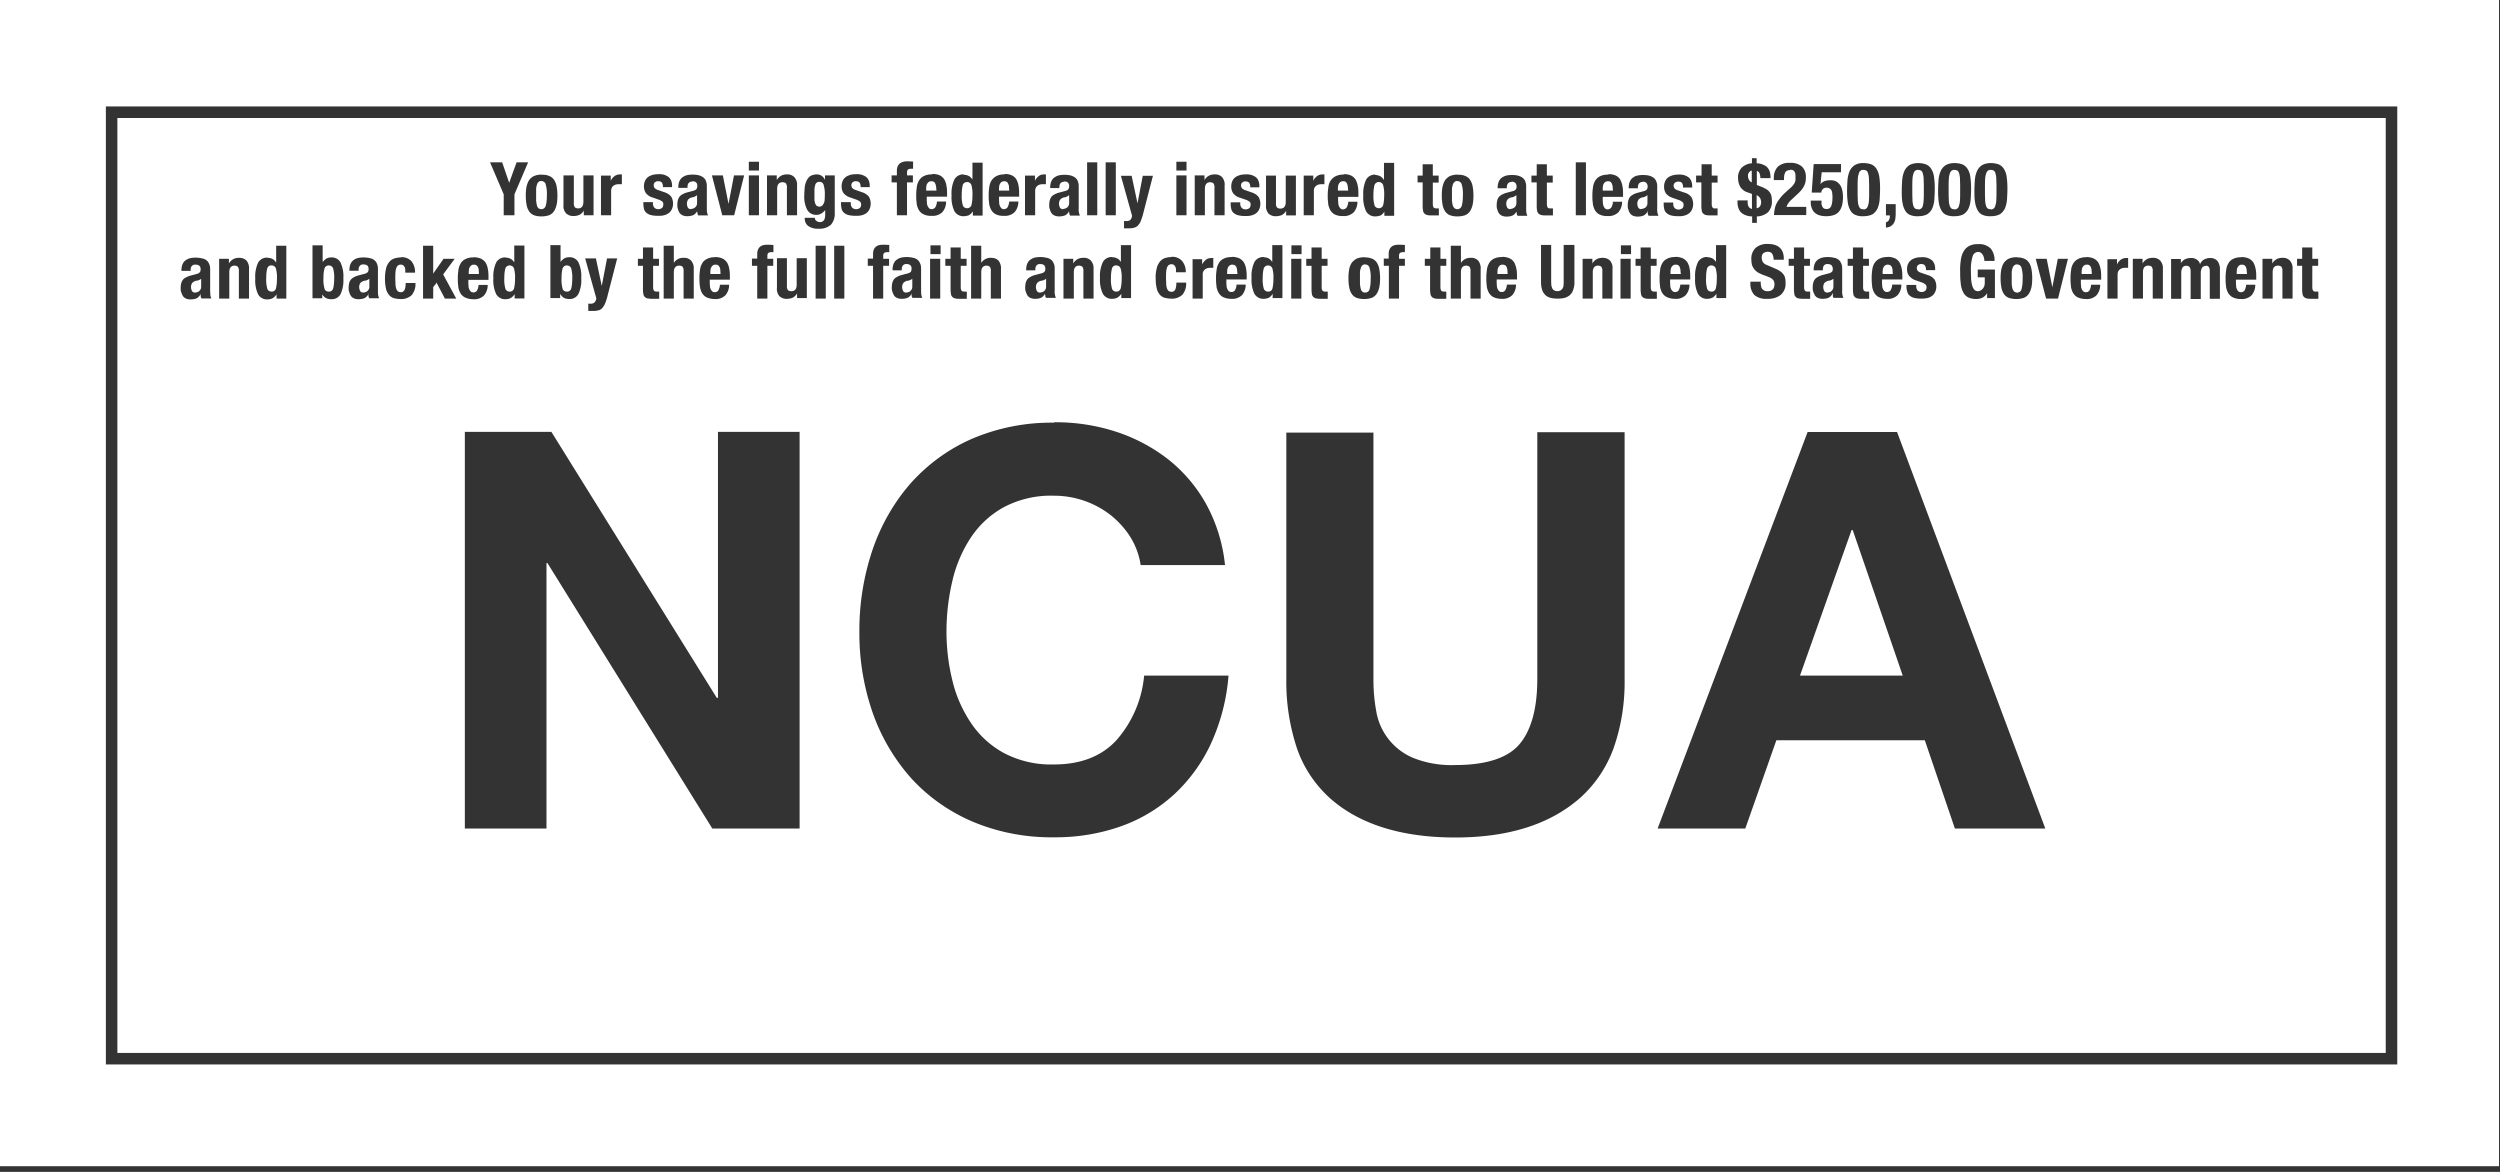 <svg viewBox="0 0 128 60" width="128" height="60" xmlns="http://www.w3.org/2000/svg"><rect x="0" y="0" width="128" height="60" fill="#333333" stroke="none"/><g fill="#fff"><path d="M127.95 59.71H0V0h127.95zM5.42 5.45V54.5h117.32V5.45z"/><path d="M122.15 53.91H6.01V6.04h116.14zM65.86 22.12v12.63c-.02 1.23.17 2.45.56 3.61.34.97.93 1.84 1.7 2.53 1.5 1.32 3.65 1.99 6.38 1.99s4.84-.67 6.37-2c.78-.69 1.37-1.56 1.73-2.53.41-1.15.6-2.37.58-3.59V22.13h-4.47v12.63c0 1.51-.31 2.63-.91 3.34s-1.71 1.07-3.3 1.07c-.74.03-1.49-.1-2.18-.38a3.15 3.15 0 01-1.86-2.4c-.1-.54-.14-1.08-.14-1.62V22.15h-4.46zm-11.89-.48c-1.44-.02-2.87.26-4.19.82-1.2.52-2.27 1.3-3.14 2.27-.87.99-1.53 2.15-1.96 3.4-.46 1.36-.69 2.79-.68 4.22-.01 1.41.22 2.81.68 4.14.43 1.23 1.1 2.37 1.96 3.34.87.96 1.95 1.72 3.14 2.23 1.33.56 2.75.83 4.19.81 1.17.01 2.34-.18 3.44-.57a7.96 7.96 0 002.73-1.65c.79-.74 1.43-1.63 1.88-2.62.49-1.09.79-2.25.88-3.44h-4.32c-.11 1.22-.6 2.37-1.41 3.3-.76.83-1.84 1.25-3.2 1.25-.89.03-1.77-.17-2.56-.58a4.77 4.77 0 01-1.7-1.55c-.44-.66-.77-1.4-.95-2.18-.2-.81-.3-1.65-.3-2.49 0-.87.1-1.74.3-2.59.18-.79.5-1.55.95-2.23.43-.65 1.02-1.19 1.7-1.56.79-.41 1.67-.61 2.56-.58 1.06 0 2.1.36 2.93 1.02.39.32.73.7.99 1.12.26.43.44.91.51 1.41h4.32c-.11-1.1-.44-2.16-.97-3.13a7.65 7.65 0 00-1.95-2.29c-.8-.62-1.71-1.1-2.67-1.41a9.992 9.992 0 00-3.17-.48zm-30.17.48v20.3h4.18V28.83h.05l8.44 13.59h4.47V22.11h-4.18v13.62h-.06l-8.47-13.62h-4.44zM90.96 37.9h7.59l1.54 4.52h4.63l-7.59-20.3h-4.58l-7.68 20.3h4.49l1.59-4.52zM30.12 15.53v.39h.21c.1 0 .2 0 .3-.03a.36.36 0 00.2-.11c.06-.07.11-.15.15-.24.05-.13.1-.27.13-.41l.49-1.9h-.52l-.27 1.41-.3-1.41h-.55l.57 2.04c0 .07-.03.14-.08.2s-.13.08-.21.08c-.05 0-.09 0-.14-.01zm73.15-2.36h-.03c-.13 0-.26.02-.38.07-.1.04-.18.12-.25.2-.07.1-.11.22-.14.34-.03.15-.04.31-.04.46 0 .16.01.31.04.47.02.12.06.23.13.34.06.09.15.16.25.2.12.04.25.06.37.06h.02c.13 0 .26-.02.38-.06.1-.04.19-.11.25-.2.07-.1.11-.22.14-.34.03-.15.04-.31.04-.46 0-.16-.01-.31-.04-.47a.888.888 0 00-.13-.34.546.546 0 00-.25-.2.91.91 0 00-.36-.06zm-33.39 0h-.03c-.13 0-.26.02-.38.07-.1.05-.18.12-.25.2-.07.1-.12.22-.14.34-.03.15-.04.31-.04.46 0 .16.01.31.04.47.02.12.06.23.13.34.06.09.15.16.25.2.12.04.25.06.37.06h.02c.13 0 .26-.02.38-.06.1-.04.19-.11.25-.2.07-.1.11-.22.14-.34.03-.15.04-.31.04-.46 0-.16-.01-.31-.04-.47a.888.888 0 00-.13-.34.546.546 0 00-.25-.2.91.91 0 00-.36-.06zm44.88 0c-.15 0-.29.02-.43.09-.1.05-.19.13-.24.23-.06.1-.1.22-.11.34-.02.13-.03.26-.03.39 0 .14 0 .27.02.39 0 .12.04.24.09.35.05.1.13.19.23.25.14.07.29.1.44.1.2.02.4-.05.55-.19a.81.81 0 00.19-.54H115c0 .1-.03.2-.08.29-.04.06-.12.1-.19.09-.04 0-.09-.01-.12-.04s-.06-.06-.08-.11-.04-.1-.04-.15c0-.06-.01-.12-.01-.18v-.16h1.04v-.11c0-.14 0-.29-.03-.43-.02-.12-.06-.23-.11-.33a.659.659 0 00-.23-.21.986.986 0 00-.37-.08zm-7.94 0a.86.86 0 00-.42.09c-.1.05-.19.13-.25.23s-.1.22-.11.34c-.02.13-.03.26-.03.39s0 .25.02.39c0 .12.04.24.09.35.05.1.13.19.23.25.14.07.29.1.44.1.2.02.4-.05.55-.19a.81.81 0 00.19-.54h-.47c0 .1-.03.2-.08.29-.04.06-.12.1-.19.09-.04 0-.09-.01-.12-.04s-.06-.06-.08-.11-.04-.1-.04-.15c0-.06-.01-.12-.01-.18v-.16h1.04v-.11c0-.14 0-.29-.03-.43-.02-.12-.06-.23-.11-.33a.659.659 0 00-.23-.21.986.986 0 00-.37-.08zm-5.56-.67a.9.9 0 00-.43.09c-.12.06-.21.15-.28.26-.08.13-.13.28-.15.43-.03.2-.05.4-.04.6 0 .21 0 .41.03.62.01.16.05.31.12.45.05.11.14.21.25.27.13.06.27.09.41.09.11 0 .23-.02.33-.07s.18-.13.24-.23v.25h.4V13.8h-.88v.4h.36v.27c0 .07-.01.13-.03.19a.42.42 0 01-.2.22c-.03.02-.07.02-.11.03-.07 0-.14-.02-.19-.07a.53.53 0 01-.11-.21c-.03-.11-.05-.22-.06-.34 0-.14-.01-.29-.01-.44-.01-.25.02-.49.09-.73.04-.13.15-.22.28-.22.05 0 .1.01.14.04s.07.07.1.11c.03.05.04.09.06.15.01.05.02.1.02.16h.52a.925.925 0 00-.2-.64.84.84 0 00-.64-.22zm-3.65 2.09v.07c0 .09.01.18.04.27.02.08.06.15.12.2.07.06.15.1.23.12.12.03.24.04.37.04.1 0 .21-.01.31-.03.09-.02.17-.06.24-.11s.12-.12.16-.2c.04-.09.06-.18.06-.28 0-.13-.03-.26-.1-.37a.68.68 0 00-.35-.22l-.32-.11a.4.4 0 01-.18-.1.239.239 0 01-.05-.14c0-.06.02-.13.07-.16.05-.04.11-.06.17-.05.07 0 .14.02.18.08.04.07.06.15.05.23h.47v-.08c0-.16-.05-.32-.17-.43a.77.77 0 00-.53-.15c-.12 0-.23.01-.34.05-.09.03-.17.07-.23.13-.06.05-.1.12-.13.19-.03.08-.04.16-.04.24 0 .13.03.25.11.35.09.1.2.18.33.22l.37.13s.09.05.13.08c.04.04.06.09.06.15 0 .07-.02.13-.07.18-.06.04-.12.07-.19.06a.28.28 0 01-.2-.08.332.332 0 01-.07-.21v-.07h-.47zm-.97-1.43a.86.86 0 00-.42.09c-.1.05-.19.13-.25.23s-.1.22-.11.34c-.02.13-.03.26-.03.39 0 .12 0 .25.02.39 0 .12.04.24.09.35.05.1.13.19.23.25.14.07.29.1.44.1.2.02.4-.05.55-.19a.81.81 0 00.19-.54h-.47c0 .1-.03.2-.08.29-.04.06-.12.1-.19.09-.04 0-.09-.01-.12-.04s-.06-.06-.08-.11-.04-.1-.04-.15c0-.06-.01-.12-.01-.18v-.16h1.04v-.11c0-.14 0-.29-.03-.43-.02-.12-.06-.23-.11-.33a.583.583 0 00-.23-.21.995.995 0 00-.38-.08zm-3.05.36c.07 0 .14.02.19.07.04.05.06.12.06.18s-.01.11-.05.15c-.05.04-.1.07-.17.08l-.3.08c-.08.02-.16.05-.23.09-.06.03-.12.07-.16.12s-.07.11-.09.18c-.02.08-.03.16-.03.25 0 .07 0 .14.03.21.02.07.05.13.08.19.04.06.09.1.15.13.07.03.15.05.23.05.11 0 .21-.01.31-.05.09-.04.17-.12.21-.21s.02.07.02.11.02.07.04.1h.5a.845.845 0 01-.06-.39v-1.07c0-.08 0-.17-.03-.25a.564.564 0 00-.11-.2.496.496 0 00-.22-.13c-.12-.03-.25-.05-.38-.05-.09 0-.19.01-.28.03-.08.02-.16.06-.23.11s-.12.12-.15.19c-.04.09-.06.2-.06.3v.05h.47v-.06c0-.07.02-.14.06-.19.05-.05.11-.08.18-.07zm-3.97.89v.11c-.01.21.06.42.2.58.18.15.42.22.66.2.25.01.49-.05.69-.2.18-.16.27-.39.25-.62 0-.08 0-.15-.02-.23-.01-.07-.04-.13-.08-.19s-.1-.12-.16-.16c-.08-.06-.16-.1-.25-.14l-.42-.18a.46.46 0 01-.23-.16.487.487 0 01-.05-.33c.02-.08.07-.14.15-.17.05-.02.1-.03.15-.03.09 0 .18.03.23.11.05.09.07.19.07.3h.52v-.08a.92.92 0 00-.06-.33.658.658 0 00-.17-.23.707.707 0 00-.26-.13c-.11-.03-.22-.04-.34-.04a.898.898 0 00-.61.2c-.16.16-.24.38-.22.6 0 .1.01.2.04.3a.723.723 0 00.35.39c.1.05.21.1.31.13.08.03.15.06.23.09.05.02.11.06.15.1a.2.2 0 01.08.12c.02.05.03.1.02.16 0 .09-.03.19-.1.25-.06.05-.14.08-.23.08-.06 0-.12 0-.18-.03a.444.444 0 01-.11-.08.31.31 0 01-.06-.13c-.01-.06-.02-.12-.02-.17v-.08h-.55zm-2.21-1.25a.516.516 0 00-.47.25c-.12.26-.17.54-.15.82-.02.28.03.56.15.82.1.16.28.26.47.25.09 0 .18-.02.27-.06.08-.05.15-.12.2-.2v.22h.5v-2.71h-.52v.86c-.05-.07-.11-.14-.19-.18s-.16-.06-.25-.06zm-1.64 0a.86.86 0 00-.42.09c-.1.05-.19.13-.24.23-.06.1-.1.22-.11.34-.02.13-.03.26-.03.39s0 .26.02.39c0 .12.04.24.09.35.05.1.13.19.24.25.14.07.29.1.44.1.2.02.4-.05.55-.19a.81.81 0 00.19-.54h-.47c0 .1-.04.2-.08.29-.04.06-.12.1-.19.09-.04 0-.09-.01-.12-.04s-.06-.06-.08-.11-.04-.1-.04-.15c0-.06-.01-.12-.01-.18v-.16h1.03v-.11c0-.14 0-.29-.03-.43a.92.92 0 00-.11-.33.659.659 0 00-.23-.21.995.995 0 00-.38-.08zm-6.87-.61v1.89c0 .15.02.3.07.44.04.1.11.19.19.26.08.06.18.1.27.12a1.733 1.733 0 00.64 0c.1-.02.2-.07.28-.13a.58.58 0 00.19-.27c.05-.14.08-.28.07-.43v-1.89h-.55v1.89c0 .06 0 .13-.01.19 0 .05-.02.1-.05.15-.02.04-.06.07-.1.1a.36.36 0 01-.32 0 .241.241 0 01-.1-.1c-.02-.05-.04-.1-.05-.15 0-.06-.01-.13-.01-.19v-1.89h-.55zm-1.99.61c-.15 0-.29.02-.43.09-.1.05-.19.13-.24.23-.06.1-.1.22-.11.34-.02.13-.03.26-.03.39 0 .14 0 .26.02.39 0 .12.04.24.09.35.05.1.13.19.23.25.14.07.29.1.44.1.2.02.4-.05.55-.19a.81.81 0 00.19-.54h-.47c0 .1-.03.2-.08.29-.04.06-.12.1-.19.09-.04 0-.09-.01-.12-.04s-.06-.06-.08-.11-.04-.1-.04-.15c0-.06-.01-.12-.01-.18v-.16h1.04v-.11c0-.14 0-.29-.03-.43-.02-.12-.06-.23-.11-.33a.583.583 0 00-.23-.21.946.946 0 00-.37-.08zm-12.21 0a.516.516 0 00-.47.25c-.12.26-.17.54-.15.82-.02.28.03.56.15.82.1.16.28.26.47.25.09 0 .18-.02.27-.06a.52.52 0 00.19-.2v.22h.5v-2.71h-.52v.86c-.05-.07-.11-.14-.19-.18s-.17-.06-.25-.06zm-1.63 0c-.15 0-.29.02-.43.09-.1.05-.19.13-.24.23-.06.1-.1.22-.11.34-.02.13-.03.26-.03.39 0 .14 0 .27.02.39 0 .12.04.24.09.35.05.1.13.19.23.25.14.07.29.1.44.1.2.02.4-.05.55-.19a.81.81 0 00.19-.54h-.47c0 .1-.03.2-.08.29-.04.06-.12.1-.19.09-.04 0-.09-.01-.12-.04s-.06-.06-.08-.11-.04-.1-.04-.15c0-.06-.01-.12-.01-.18v-.16h1.04v-.11c0-.14 0-.29-.03-.43a.92.92 0 00-.11-.33.659.659 0 00-.23-.21.946.946 0 00-.37-.08zm-3.08 0c-.11 0-.23.02-.33.05s-.19.09-.26.17c-.08.1-.14.21-.17.33-.04.17-.07.35-.06.52 0 .17.01.35.05.51.02.12.07.23.15.33.06.08.15.14.24.17.11.03.23.05.34.05.22.02.44-.06.6-.21.13-.18.2-.39.18-.61h-.5c0 .12-.01.25-.06.36-.04.07-.11.12-.19.11-.05 0-.1-.01-.14-.04s-.07-.08-.09-.13a.85.85 0 01-.04-.22c0-.09-.01-.2-.01-.32 0-.11 0-.22.01-.31 0-.07.02-.15.04-.22.02-.05.05-.1.09-.13.05-.03.1-.05.15-.04.04 0 .09.01.12.04s.05.06.07.09c.02.04.03.09.03.13v.15h.5a.83.83 0 00-.19-.58.663.663 0 00-.55-.21zm-3.05 0a.516.516 0 00-.47.25c-.12.26-.17.54-.15.82-.02.28.03.56.15.82.1.16.28.26.47.25.09 0 .18-.02.27-.06.08-.05.15-.12.2-.2v.22h.5v-2.71h-.52v.86c-.05-.07-.11-.14-.19-.18s-.16-.06-.25-.06zm-3.66.36c.07 0 .14.02.19.07.04.05.06.12.05.18 0 .06-.01.11-.05.15-.05.04-.1.07-.17.08l-.3.08c-.08.02-.16.05-.23.09-.06.03-.12.07-.16.12s-.07.11-.09.18c-.02.08-.03.16-.03.25 0 .07 0 .14.03.21.02.07.05.13.08.19.04.06.09.1.15.13.07.03.15.05.23.05.11 0 .21-.01.31-.05.09-.04.17-.12.21-.21v.02s.02.06.02.09c0 .04.02.07.04.1h.5a.845.845 0 01-.06-.39v-1.07c0-.08 0-.17-.03-.25a.564.564 0 00-.11-.2.496.496 0 00-.22-.13c-.12-.03-.25-.05-.38-.05-.09 0-.19.01-.28.03-.08.02-.16.06-.23.11s-.12.12-.15.19c-.04.09-.06.2-.06.3v.05h.47v-.06c0-.07.02-.14.06-.19.05-.05.11-.08.18-.07zm-6.85 0c.07 0 .14.02.19.07.04.05.06.12.05.18 0 .06-.01.11-.04.15-.04.04-.1.07-.16.08l-.3.08c-.08.02-.16.05-.23.09-.06.03-.12.07-.16.12s-.07.11-.09.18c-.02.08-.03.16-.03.25 0 .07 0 .14.03.21.02.07.05.13.08.19.04.06.09.1.15.13.07.03.15.05.23.05.11 0 .21-.01.31-.05.09-.04.17-.12.21-.21s0 .03 0 .04c0 .02 0 .04.01.07 0 .04.02.07.04.1h.5a.845.845 0 01-.05-.17c-.01-.07-.01-.15-.01-.22v-1.07c0-.08 0-.17-.03-.25a.564.564 0 00-.11-.2.496.496 0 00-.22-.13c-.12-.03-.25-.05-.38-.05-.09 0-.19.01-.28.03-.08.02-.16.06-.23.11s-.12.12-.15.19c-.04.09-.06.2-.06.3v.05h.47v-.06c0-.07.02-.14.06-.19.05-.05.11-.08.18-.07zm-6.65-.3v1.51c-.02.16.03.32.13.44.11.09.24.14.38.13.1 0 .21-.02.3-.06.09-.05.17-.12.22-.22v.24h.5v-2.04h-.52v1.35c0 .23-.09.34-.28.34-.06 0-.13-.02-.17-.06a.342.342 0 01-.05-.22v-1.41h-.52zm-3.17-.05a.86.86 0 00-.42.09c-.1.05-.19.13-.24.23-.06.1-.1.22-.11.34-.02.13-.03.26-.03.39 0 .12 0 .24.02.39.01.12.04.24.09.35.05.1.13.19.23.25.14.07.29.1.44.1.2.02.4-.05.55-.19a.81.81 0 00.19-.54h-.47c0 .1-.04.2-.08.29-.04.06-.12.1-.19.09-.04 0-.09-.01-.12-.04s-.06-.07-.08-.11c-.02-.05-.04-.1-.04-.15 0-.06-.01-.12-.01-.18v-.16h1.03v-.11c0-.14 0-.29-.03-.43a.92.92 0 00-.11-.33.659.659 0 00-.23-.21.946.946 0 00-.37-.08zm-7.93 1.88c.05.08.11.15.19.2.08.04.18.06.27.06.19.01.37-.08.47-.25.12-.25.17-.54.15-.82.02-.28-.03-.56-.15-.82a.507.507 0 00-.47-.25c-.09 0-.18.02-.25.06-.07.05-.14.11-.19.18v-.86h-.52v2.71h.5v-.22zm-2.8-1.87a.516.516 0 00-.47.25c-.12.26-.17.54-.15.82-.02.28.03.56.15.82.1.16.28.26.47.25.09 0 .18-.02.27-.06.08-.05.15-.12.2-.2v.22h.5v-2.71h-.52v.86c-.05-.07-.11-.14-.19-.18s-.16-.06-.25-.06zm-1.64 0a.86.86 0 00-.42.09c-.1.05-.19.13-.24.23-.06.1-.1.22-.11.34-.02.13-.03.26-.03.39s0 .26.02.39c0 .12.04.24.09.35.05.1.13.19.24.25.14.07.29.1.44.1.2.02.4-.05.55-.19a.81.81 0 00.19-.54h-.47c0 .1-.03.2-.08.29-.04.06-.12.1-.19.09-.04 0-.09-.01-.12-.04s-.06-.06-.08-.11-.04-.1-.04-.15c0-.06-.01-.12-.01-.18v-.16h1.03v-.11c0-.14 0-.29-.03-.43a.92.92 0 00-.11-.33.659.659 0 00-.23-.21.986.986 0 00-.37-.08zm-3.71 0c-.11 0-.23.02-.33.05s-.19.09-.26.17c-.08.1-.14.21-.17.33-.04.17-.06.35-.06.52s.01.35.05.51c.02.12.07.23.15.33.06.08.15.14.24.17.11.03.23.05.34.05.22.02.44-.06.6-.21.13-.18.2-.39.18-.61h-.5c0 .12-.01.25-.06.36-.04.07-.11.12-.19.11-.05 0-.1-.01-.14-.04s-.07-.08-.09-.13a.85.85 0 01-.04-.22c0-.09-.01-.2-.01-.32 0-.11 0-.22.01-.31 0-.07.02-.15.04-.22.02-.05.05-.1.09-.13.05-.03.1-.05.15-.04.04 0 .09.01.12.04.03.02.05.06.07.09.02.04.03.09.03.13v.15h.5a.872.872 0 00-.18-.58.663.663 0 00-.55-.21zm-1.9.36c.07 0 .14.02.19.07.04.05.06.12.05.18 0 .06-.01.11-.05.15s-.1.07-.16.08l-.3.08c-.08.02-.16.05-.23.09-.06.03-.12.07-.16.12s-.08.11-.09.18c-.02.08-.03.16-.03.25 0 .07 0 .14.03.21.02.07.04.13.08.19s.09.1.15.13c.07.03.15.05.23.05.11 0 .21-.01.31-.05.09-.04.17-.12.21-.21s0 .03 0 .04c0 .02 0 .04.01.07 0 .04.02.07.04.1h.5a.845.845 0 01-.05-.17c-.01-.07-.01-.15-.01-.22v-1.07c0-.08 0-.17-.03-.25-.02-.07-.05-.14-.11-.2s-.14-.11-.22-.13c-.12-.03-.25-.05-.38-.05-.09 0-.19.01-.28.03-.08.02-.16.05-.23.11-.07.05-.12.12-.15.19-.04.09-.06.2-.06.3v.05h.47v-.06c0-.07.02-.14.06-.19.05-.05.11-.08.18-.07zm-2.14 1.52c.05.08.11.15.2.2.08.04.18.06.27.06.19.01.37-.08.47-.25.12-.25.17-.54.15-.82.02-.28-.03-.56-.15-.82a.507.507 0 00-.47-.25c-.09 0-.18.02-.25.06-.07.05-.14.11-.19.18v-.86H16v2.71h.5v-.22zm-2.8-1.87a.516.516 0 00-.47.25c-.12.26-.17.54-.15.82-.02.28.03.56.15.82.1.16.28.26.47.25.09 0 .18-.02.27-.06.08-.05.15-.12.2-.2v.22h.5v-2.71h-.52v.86c-.05-.07-.11-.14-.19-.18s-.16-.06-.25-.06zm-3.66.36c.07 0 .14.02.19.07.04.05.06.12.05.18 0 .06-.01.11-.05.15s-.1.07-.16.08l-.3.08c-.08.02-.16.05-.23.09-.06.03-.12.07-.16.12s-.07.11-.09.18c-.02.08-.03.16-.03.25 0 .07 0 .14.03.21.02.07.05.13.08.19.04.06.09.1.15.13.07.03.15.05.23.05.11 0 .21-.01.31-.05.09-.04.17-.12.21-.21s0 .03.01.05 0 .04.01.06c0 .04.02.07.04.1h.5a.845.845 0 01-.05-.17c0-.07-.01-.15-.01-.22v-1.07c0-.08 0-.17-.03-.25a.564.564 0 00-.11-.2.478.478 0 00-.23-.13c-.12-.03-.25-.05-.38-.05-.09 0-.19.01-.28.03-.08.02-.16.06-.23.11s-.12.12-.15.19c-.04.09-.06.2-.06.3v.05h.47v-.06c0-.07.02-.14.06-.19.05-.05.11-.08.18-.07zm107.58-.3v.36h.26v1.17c0 .09 0 .17.02.26 0 .06.03.12.07.16s.09.07.15.08c.08.02.16.02.25.02h.34v-.37h-.12c-.08 0-.13-.02-.15-.05a.329.329 0 01-.04-.17v-1.1h.3v-.36h-.3v-.58h-.52v.58zm-23.01 0v.36h.27v1.17c0 .09 0 .17.02.26 0 .06.03.12.07.16s.09.07.15.08c.08.02.16.02.25.02h.34v-.37h-.12c-.06 0-.11-.01-.15-.05a.329.329 0 01-.04-.17v-1.1h.3v-.36h-.3v-.58h-.52v.58zm-3.02 0v.36h.27v1.17c0 .09 0 .17.02.26 0 .06.03.12.07.16s.09.07.15.08c.08.01.16.02.25.02h.34v-.37h-.12c-.08 0-.13-.02-.15-.05a.329.329 0 01-.04-.17v-1.1h.3v-.36h-.3v-.58h-.52v.58zm-7.84 0v.36H84v1.17c0 .09 0 .17.02.26 0 .06.03.12.07.16s.09.07.15.08c.08.02.16.02.25.02h.34v-.37h-.12c-.08 0-.13-.02-.15-.05a.329.329 0 01-.04-.17v-1.1h.3v-.36h-.3v-.58H84v.58zm-10.79 0v.36h.27v1.17c0 .09 0 .17.02.26 0 .06.03.12.07.16s.09.07.15.08c.08.02.16.02.25.02h.34v-.37h-.11c-.06 0-.11-.01-.15-.05a.329.329 0 01-.04-.17v-1.1h.3v-.36h-.3v-.58h-.52v.58h-.27zm-6.07 0v.36h.27v1.17c0 .09 0 .17.02.26 0 .06.03.12.07.16s.09.07.15.08c.08.01.16.02.25.02h.34v-.37h-.12c-.08 0-.13-.02-.15-.05a.329.329 0 01-.04-.17v-1.1h.3v-.36h-.3v-.58h-.52v.58zm-18.48 0v.36h.27v1.17c0 .09 0 .17.02.26 0 .06.03.12.07.16s.09.07.15.08c.08.02.16.02.25.02h.34v-.37h-.12c-.08 0-.13-.02-.15-.05a.329.329 0 01-.04-.17v-1.1h.3v-.36h-.3v-.58h-.52v.58zm-15.74 0v.36h.26v1.17c0 .09 0 .17.02.26 0 .06.03.12.07.16s.09.07.15.08c.08.01.16.02.25.02h.34v-.37h-.12c-.08 0-.13-.02-.15-.05a.329.329 0 01-.04-.17v-1.1h.3v-.36h-.3v-.58h-.52v.58zm83.98.35c.06 0 .13.02.17.06.04.07.06.15.05.22v1.41h.52v-1.51a.586.586 0 00-.14-.44c-.1-.1-.24-.15-.38-.14-.11 0-.21.02-.3.07s-.17.13-.22.22v-.24h-.5v2.04h.52v-1.35c0-.23.09-.34.28-.34zm-3.71 0c.06 0 .12.02.16.07.04.06.05.13.05.2v1.43h.52v-1.48a.712.712 0 00-.12-.45.473.473 0 00-.38-.16c-.11 0-.22.03-.32.08a.52.52 0 00-.2.24.351.351 0 00-.17-.24.47.47 0 00-.3-.08c-.1 0-.2.02-.29.06-.09.05-.17.12-.22.2v-.21h-.5v2.04h.52v-1.34c0-.09.02-.19.07-.27.05-.06.12-.09.2-.08.06 0 .12.02.16.07.04.06.05.13.05.2v1.43h.52v-1.34c0-.09.02-.19.07-.27.05-.06.12-.09.2-.08zm-2.93 0c.06 0 .13.02.17.06.04.07.06.15.05.22v1.41h.52v-1.51a.586.586 0 00-.14-.44c-.1-.1-.24-.15-.38-.14-.11 0-.21.02-.3.07s-.17.13-.22.22v-.24h-.5v2.04h.52v-1.35c0-.23.09-.34.28-.34zm-2.1-.35v2.04h.52v-1.22c0-.06.01-.12.03-.17a.338.338 0 01.21-.17.59.59 0 01.14-.02h.16v-.5h-.1c-.1 0-.2.03-.28.09s-.15.15-.19.24v-.27h-.5zm-3.67 0l.53 2.04h.61l.51-2.04h-.52l-.28 1.46-.29-1.46h-.54zm-21.26 0v2.04h.52v-2.04zm-1.15.35c.06 0 .13.02.17.06.04.07.06.15.05.22v1.41h.52v-1.51a.579.579 0 00-.13-.44c-.1-.1-.24-.14-.38-.14-.11 0-.21.02-.3.07s-.17.13-.22.22v-.24h-.5v2.04h.52v-1.35c0-.22.09-.34.27-.34zm-6.75 0c.06 0 .13.02.17.06.04.07.06.15.05.22v1.41h.52v-1.51a.622.622 0 00-.13-.44c-.1-.1-.24-.15-.38-.14-.2-.01-.39.09-.5.26v-.88h-.52v2.71h.52v-1.35c0-.23.09-.34.28-.34zm-4.22-.35v.36h.26v1.68h.52v-1.68h.3v-.36h-.3v-.18s.01-.09.05-.12c.05-.03.1-.04.15-.04h.1v-.37c-.08 0-.17-.01-.28-.01-.08 0-.15 0-.23.02a.38.38 0 00-.28.23c-.03.07-.04.15-.04.23v.23h-.27zm-4.74 0v2.04h.52v-2.04zm-5.05 0v2.04h.52v-1.22c0-.06 0-.12.03-.17a.338.338 0 01.21-.17.59.59 0 01.14-.02h.16v-.5h-.1c-.1 0-.2.03-.28.09-.08.07-.15.15-.19.24v-.27h-.5zm-5.81.35c.06 0 .13.02.17.06.04.07.06.15.05.22v1.41h.52v-1.51a.586.586 0 00-.14-.44c-.1-.1-.24-.15-.38-.14-.11 0-.21.02-.3.07s-.17.13-.22.22v-.24h-.5v2.04h.53v-1.35c0-.23.09-.34.27-.34zm-4.74 0c.06 0 .13.02.17.06.04.07.06.14.05.22v1.41h.52v-1.51a.622.622 0 00-.13-.44c-.1-.1-.24-.14-.38-.14-.2-.01-.39.09-.5.26v-.88h-.52v2.71h.52v-1.35c0-.23.09-.34.28-.34zm-2.89-.35v2.04h.52v-2.04zm-3.19 0v.36h.27v1.68h.52v-1.68h.3v-.36h-.3v-.18s.01-.09.05-.12c.05-.03.1-.04.16-.04h.1v-.37c-.08 0-.17-.01-.28-.01-.08 0-.15 0-.23.02a.38.38 0 00-.28.23c-.03.07-.04.15-.04.23v.23h-.27zm-1.72-.67v2.71h.52v-2.71zm-.95 0v2.71h.52v-2.71zm-3.26.67v.36h.27v1.68h.52v-1.68h.3v-.36h-.3v-.18s.01-.09.05-.12c.05-.03.1-.04.16-.04h.1v-.37c-.08 0-.17-.01-.28-.01-.08 0-.15 0-.23.02a.38.38 0 00-.28.23c-.03.07-.04.15-.04.23v.23h-.27zm-3.72.35c.06 0 .13.02.17.06.04.07.06.15.05.22v1.41h.52v-1.51a.586.586 0 00-.14-.44c-.1-.1-.24-.15-.38-.14-.2-.01-.39.09-.5.26v-.88h-.52v2.71h.52v-1.35c0-.22.09-.34.28-.34zm-12.44.85l.44.84h.58l-.67-1.24.59-.8h-.57l-.53.76v-1.43h-.52v2.71h.52v-.59l.19-.24zm-10.33-.85c.06 0 .13.02.17.06.04.07.06.14.05.22v1.41h.52v-1.51a.622.622 0 00-.13-.44c-.1-.1-.24-.14-.38-.14-.11 0-.21.02-.3.07s-.17.13-.22.22v-.24h-.5v2.04h.52v-1.35c0-.23.09-.34.28-.34zm70.98-1.04v.45h.52v-.45zm-16.87 0v.45h.52v-.45zm-18.48 0v.45h.52v-.45zm-6.44-1.39c0 .16.06.31.18.4.15.1.33.15.51.14.24.02.47-.05.65-.2.14-.16.21-.38.2-.59V8.98h-.5v.23a.51.51 0 00-.19-.22.465.465 0 00-.23-.06c-.12 0-.24.03-.34.09-.08.06-.15.15-.19.25-.05.11-.08.22-.09.34s-.02.24-.02.36c-.02.27.03.55.16.79.1.16.28.25.47.24.08 0 .17-.02.24-.07.08-.04.15-.11.2-.18v.27c0 .09-.02.18-.06.25-.05.07-.14.11-.22.1-.03 0-.06 0-.09-.02-.03-.01-.06-.02-.08-.04-.05-.03-.08-.09-.08-.16h-.5zm16.35.13v.39h.21c.1 0 .2 0 .3-.03.08-.02.15-.06.2-.11.06-.07.12-.15.15-.24.05-.13.1-.27.13-.41l.49-1.9h-.52l-.27 1.41-.3-1.41h-.55l.57 2.04c0 .07-.03.14-.07.2-.05.06-.13.08-.21.08-.05 0-.09 0-.14-.01zm39.01-.86v.59h.2v.05c0 .07-.02.13-.05.19s-.08.09-.15.11v.27c.09 0 .17-.03.25-.07.06-.04.11-.09.15-.15.04-.07.07-.14.08-.22.01-.09.02-.18.02-.27v-.49h-.5zm-7.6-.21v.08c0 .09 0 .19.03.28.02.09.06.17.11.24.06.07.14.13.23.17.12.05.25.08.38.08v.33h.24v-.33c.21 0 .41-.08.57-.21.14-.16.22-.38.2-.59 0-.09-.01-.18-.03-.27a.498.498 0 00-.1-.19.47.47 0 00-.15-.13c-.06-.04-.13-.07-.19-.1l-.3-.12v-.72c.06.02.12.06.14.13.03.08.04.16.04.24h.52v-.05c0-.08-.01-.17-.03-.25s-.06-.16-.11-.22a.503.503 0 00-.22-.16.853.853 0 00-.35-.08V8.1h-.24v.26c-.2.01-.38.09-.53.23-.13.15-.2.35-.18.54 0 .16.04.31.12.45.1.14.24.24.4.28l.19.07v.77s-.09-.03-.12-.06-.05-.06-.07-.1-.02-.09-.03-.13v-.15h-.52zM74.65 8.94h-.02c-.13 0-.26.02-.38.07-.1.04-.18.12-.25.2-.07.1-.11.22-.14.34-.03.15-.04.31-.04.46 0 .16.01.31.04.47.02.12.06.23.13.34.06.09.15.16.25.2.11.04.24.06.36.06h.03c.13 0 .26-.02.38-.06.1-.04.19-.11.25-.2.07-.1.11-.22.14-.34.03-.15.04-.31.04-.46 0-.16-.01-.31-.04-.47a.888.888 0 00-.13-.34.546.546 0 00-.25-.2.802.802 0 00-.37-.06zm-46.9 0h-.02c-.13 0-.26.02-.38.07-.1.04-.19.12-.25.2-.07.1-.11.22-.14.34-.03.15-.04.31-.04.46 0 .16.01.31.04.47.02.12.06.23.13.34.06.09.15.16.25.2.11.04.24.06.36.06h.03c.13 0 .26-.02.38-.06.1-.04.19-.11.25-.2.07-.1.11-.22.14-.34.03-.15.04-.31.04-.46 0-.16-.01-.31-.04-.47a.888.888 0 00-.13-.34.546.546 0 00-.25-.2.802.802 0 00-.37-.06zm74.18-.59c-.16 0-.33.03-.47.12-.11.08-.2.19-.25.32-.06.15-.09.3-.1.46-.01.17-.02.35-.02.54 0 .2 0 .4.04.6.02.14.07.28.14.4.06.1.15.18.26.22.13.05.27.07.41.06.16 0 .33-.03.47-.11.11-.08.2-.19.25-.31.06-.15.09-.3.1-.46.01-.17.02-.35.02-.54 0-.2-.01-.4-.04-.6a.959.959 0 00-.14-.4.582.582 0 00-.26-.23 1.14 1.14 0 00-.41-.07zm-1.86 0c-.16 0-.33.03-.47.12-.11.08-.2.19-.25.32-.06.15-.09.3-.1.46-.01.18-.02.36-.02.54 0 .2.01.4.04.6.02.14.07.28.14.4.06.1.15.18.26.22.13.05.27.07.41.06.16 0 .33-.03.47-.11.11-.08.2-.19.25-.31.06-.15.09-.3.1-.46s.02-.34.02-.54-.01-.4-.04-.6a.959.959 0 00-.14-.4.582.582 0 00-.26-.23 1.14 1.14 0 00-.41-.07zm-1.86 0c-.16 0-.33.03-.47.12-.11.08-.2.19-.25.32-.06.15-.09.3-.1.46-.01.17-.02.35-.02.54 0 .2 0 .4.04.6.02.14.07.28.14.4.06.1.15.18.26.22.13.05.27.07.41.06.16 0 .33-.03.47-.11.11-.08.2-.19.25-.31.06-.15.09-.3.1-.46.01-.17.02-.35.02-.54 0-.2-.01-.4-.04-.6a.959.959 0 00-.14-.4.582.582 0 00-.26-.23 1.14 1.14 0 00-.41-.07zm-2.8 0a.79.79 0 00-.47.12c-.11.08-.2.19-.25.32-.06.15-.09.3-.1.46-.01.17-.02.35-.02.54 0 .2.01.4.04.6.02.14.07.28.14.4.06.1.15.18.26.22.13.05.27.07.41.06.16 0 .33-.03.47-.11.11-.08.2-.19.25-.31.06-.15.09-.3.1-.46.01-.17.02-.35.02-.54 0-.2-.01-.4-.04-.6-.02-.14-.07-.28-.14-.4a.582.582 0 00-.26-.23 1.14 1.14 0 00-.41-.07zm-2.7 1.92v.07c0 .08 0 .16.03.24.02.09.06.17.11.24.06.08.15.14.24.18.13.05.27.07.41.07s.29-.02.42-.07c.1-.04.2-.11.26-.2.07-.09.11-.2.14-.31a1.84 1.84 0 00.01-.72c-.02-.1-.05-.19-.1-.27s-.12-.15-.2-.2a.6.6 0 00-.32-.07c-.1 0-.2.01-.3.05-.08.03-.15.08-.2.15l.06-.61h.99V8.4h-1.4l-.1 1.46h.49c0-.07.03-.13.08-.18s.11-.07.18-.07c.05 0 .1 0 .15.03.04.02.08.05.1.09.03.05.05.11.05.17.01.09.02.18.01.28 0 .13-.02.27-.07.39-.05.09-.14.14-.24.13-.05 0-.1-.01-.14-.04s-.06-.07-.08-.11c-.02-.05-.03-.09-.03-.14v-.14h-.52zm-7.53.1v.07c0 .09.01.18.03.27.02.08.06.15.12.2.07.06.15.1.23.12.12.03.24.04.37.04.1 0 .2 0 .3-.03.09-.02.17-.06.24-.11s.12-.12.16-.2c.04-.09.06-.19.06-.28 0-.13-.03-.26-.1-.37a.68.68 0 00-.35-.22l-.32-.11a.4.4 0 01-.18-.1.239.239 0 01-.05-.14c0-.06.02-.13.08-.16.05-.04.11-.06.17-.05.07 0 .14.02.18.07.04.07.06.15.05.23h.47v-.08c0-.16-.05-.32-.17-.43a.77.77 0 00-.53-.15c-.12 0-.23.01-.34.05-.09.03-.17.07-.23.13-.06.05-.1.12-.13.2s-.04.16-.04.24c0 .13.03.25.11.36.09.1.2.17.33.21l.37.13s.09.05.13.08c.04.04.06.09.06.15 0 .07-.02.14-.07.18a.33.33 0 01-.19.06.28.28 0 01-.2-.08.332.332 0 01-.07-.21v-.07h-.47zM84.11 9.3c.07 0 .14.02.19.07.04.05.06.12.06.18s-.01.11-.05.16c-.04.04-.1.07-.16.08l-.3.08c-.08.02-.16.05-.23.09-.06.03-.12.07-.16.12s-.07.11-.09.18c-.02.08-.03.16-.03.25 0 .07 0 .14.03.21.02.07.04.13.08.19s.09.1.15.13c.07.03.15.05.23.05.11 0 .21-.01.31-.05.09-.04.17-.12.21-.21s0 .03.01.05 0 .04.01.06c0 .04.02.07.04.11h.5c-.02-.06-.04-.11-.05-.17a.813.813 0 01-.01-.22V9.59c0-.08 0-.17-.03-.25a.49.49 0 00-.11-.2.611.611 0 00-.22-.13c-.12-.04-.25-.05-.38-.05-.09 0-.19.01-.28.03-.08.02-.16.05-.23.11-.07.05-.12.12-.15.19-.04.09-.06.2-.06.3v.05h.47v-.06c0-.07.02-.14.06-.19.05-.05.11-.08.18-.07zm-1.77-.36c-.15 0-.29.02-.43.09-.1.05-.19.14-.24.23-.06.1-.1.22-.11.34-.02.13-.03.26-.03.39 0 .14 0 .27.02.38 0 .12.04.24.09.35s.13.19.23.25c.14.07.29.1.44.09.2.02.4-.05.55-.19a.81.81 0 00.19-.54h-.47c0 .1-.03.2-.08.29-.04.06-.12.1-.19.1-.04 0-.09-.01-.12-.04-.04-.03-.06-.07-.08-.11-.02-.05-.04-.1-.04-.15 0-.06-.01-.12-.01-.18v-.16h1.04v-.12c0-.14 0-.28-.03-.43-.02-.12-.06-.23-.11-.33a.523.523 0 00-.23-.21.812.812 0 00-.37-.07zm-4.94.36c.07 0 .14.02.19.07.04.05.06.12.06.18s-.01.11-.05.16c-.04.04-.1.07-.16.08l-.3.08c-.08.02-.16.05-.23.09-.06.03-.12.07-.16.12s-.08.11-.09.18c-.02.08-.03.16-.03.25 0 .07 0 .14.03.21.02.07.04.13.08.19s.09.1.15.13c.07.03.15.05.23.05.1 0 .21-.01.31-.05.09-.04.17-.12.21-.21v.02s.02.06.02.09c0 .04.02.07.04.11h.5a.845.845 0 01-.05-.17c-.01-.07-.01-.15-.01-.22V9.59c0-.08 0-.17-.03-.25-.02-.08-.05-.14-.11-.2s-.14-.1-.22-.13c-.12-.04-.25-.05-.38-.05-.09 0-.19.01-.28.03-.08.02-.16.06-.23.11s-.12.12-.15.19c-.04.09-.06.2-.06.3v.05h.47v-.06c0-.07.02-.14.06-.19.05-.05.11-.08.18-.07zm-6.98-.36a.516.516 0 00-.47.25c-.12.26-.17.54-.15.82-.02.28.03.56.15.82.1.16.28.26.47.25.09 0 .18-.02.27-.05a.52.52 0 00.19-.2v.22h.5V8.34h-.52v.86h-.01c-.05-.07-.11-.14-.19-.18s-.17-.06-.25-.06zm-1.63 0a.86.86 0 00-.42.09c-.1.05-.19.14-.25.23-.06.1-.1.22-.11.34-.02.13-.03.26-.03.39 0 .12 0 .25.02.38 0 .12.04.24.09.35.05.1.13.19.23.25.14.07.29.1.44.09.2.02.4-.05.55-.19a.81.81 0 00.19-.54h-.47c0 .1-.03.2-.08.29-.04.06-.12.1-.19.1-.04 0-.09-.01-.12-.04s-.06-.07-.08-.11c-.02-.05-.04-.1-.04-.15 0-.06-.01-.12-.01-.18v-.16h1.04v-.12c0-.14 0-.28-.03-.43-.02-.12-.06-.23-.11-.33a.583.583 0 00-.23-.21.83.83 0 00-.38-.07zm-3.97.05v1.51c-.02.16.03.31.13.44.11.09.24.14.38.13.1 0 .21-.02.3-.06.09-.05.17-.12.22-.22v.24h.5V8.99h-.52v1.35c0 .22-.09.34-.28.34-.06 0-.13-.02-.17-.06a.329.329 0 01-.05-.22V8.99h-.52zm-1.81 1.37v.07c0 .09.01.18.03.27.02.08.06.15.12.2.07.06.15.1.23.12.12.03.24.04.37.04.1 0 .21 0 .31-.03.09-.02.17-.06.24-.11s.12-.12.16-.2c.04-.09.06-.19.06-.28 0-.13-.03-.26-.1-.37a.75.75 0 00-.35-.22l-.31-.11a.4.4 0 01-.18-.1.239.239 0 01-.05-.14c0-.06.02-.13.07-.16.05-.04.11-.06.17-.05.07 0 .14.02.18.07.04.07.06.15.05.23h.47v-.08c0-.16-.05-.32-.17-.43a.77.77 0 00-.53-.15c-.12 0-.23.01-.34.05-.09.03-.17.07-.23.13-.06.05-.1.12-.13.2s-.04.16-.04.24c0 .13.03.25.11.36.09.1.2.18.33.21l.37.13s.09.05.13.08c.04.04.06.09.05.15 0 .07-.02.14-.07.18s-.12.06-.19.06a.28.28 0 01-.2-.08.332.332 0 01-.07-.21v-.07h-.47zM54.5 9.29c.07 0 .14.02.19.07.04.05.06.12.05.18 0 .06-.01.11-.05.16-.04.04-.1.07-.16.08l-.3.08c-.08.02-.16.05-.23.09-.06.03-.12.07-.16.12s-.07.11-.09.18c-.02.08-.03.16-.03.25 0 .07 0 .14.03.21.02.07.04.13.08.19s.09.1.15.13c.07.03.15.05.23.05.1 0 .21-.01.31-.05.09-.04.17-.12.21-.21v.02s.02.06.02.09c0 .04.02.07.04.11h.5c-.02-.06-.04-.11-.05-.17a.813.813 0 01-.01-.22V9.58c0-.08 0-.17-.03-.25-.02-.08-.05-.14-.11-.2s-.14-.1-.22-.13c-.12-.04-.25-.05-.38-.05-.09 0-.19.01-.28.03-.08.02-.16.06-.23.11s-.12.12-.15.19c-.04.09-.06.2-.06.3v.05h.47v-.06c0-.07.02-.14.06-.19.05-.05.11-.08.18-.07zm-3.07-.36a.86.86 0 00-.42.09c-.1.05-.19.14-.25.23a.85.85 0 00-.11.34c-.02.13-.03.26-.03.39 0 .12 0 .25.02.38 0 .12.04.24.09.35.05.1.13.19.23.25.14.07.29.1.44.09.2.02.4-.05.55-.19a.81.81 0 00.19-.54h-.47c0 .1-.04.2-.08.29-.04.06-.12.1-.19.1-.04 0-.09-.01-.12-.04s-.06-.07-.08-.11c-.02-.05-.04-.1-.04-.15 0-.06-.01-.12-.01-.18v-.16h1.03v-.12c0-.14 0-.28-.03-.43a.92.92 0 00-.11-.33.523.523 0 00-.23-.21.812.812 0 00-.37-.07zm-2.09 0a.516.516 0 00-.47.25c-.12.26-.17.54-.15.82-.02.28.03.56.15.82.1.16.28.26.47.25.09 0 .18-.02.27-.05.08-.05.15-.12.2-.2v.22h.5V8.33h-.52v.86c-.05-.07-.11-.14-.19-.18s-.16-.06-.25-.06zm-1.63 0a.86.86 0 00-.42.09c-.1.05-.19.14-.24.23-.06.1-.1.22-.11.34-.02.13-.03.26-.03.39s0 .26.02.38c0 .12.04.24.09.35.05.1.13.19.24.25.14.07.29.1.44.09.2.02.4-.05.55-.19a.81.81 0 00.19-.54h-.47c0 .1-.03.2-.08.29-.04.06-.12.1-.19.1-.04 0-.09-.01-.12-.04s-.06-.07-.08-.11c-.02-.05-.04-.1-.04-.15 0-.06-.01-.12-.01-.18v-.16h1.04v-.12c0-.14 0-.28-.03-.43a.92.92 0 00-.11-.33.583.583 0 00-.23-.21.83.83 0 00-.38-.07zm-4.65 1.42v.07c0 .09.01.18.03.27.02.08.06.15.12.2.07.06.15.1.23.12.12.03.24.04.37.04.1 0 .21 0 .31-.03.09-.02.17-.06.24-.11s.12-.12.16-.2c.04-.09.06-.19.06-.28 0-.13-.03-.26-.1-.37a.75.75 0 00-.35-.22l-.31-.11a.4.4 0 01-.18-.1.239.239 0 01-.05-.14c0-.06.02-.13.07-.16.05-.04.11-.06.17-.05.07 0 .14.02.18.07.04.07.06.15.05.23h.47V9.5c0-.16-.05-.32-.17-.43a.77.77 0 00-.53-.15c-.12 0-.23.01-.34.05-.09.03-.17.07-.23.13-.06.05-.1.12-.13.2s-.04.16-.04.24c0 .13.03.25.11.36.09.1.2.17.33.21l.37.13s.09.05.13.08c.04.04.06.09.06.15 0 .07-.02.14-.07.18s-.12.06-.19.06a.28.28 0 01-.2-.08.332.332 0 01-.07-.21v-.07h-.47zm-7.6-1.07c.07 0 .14.02.19.07.04.05.06.12.05.18 0 .06-.01.11-.05.16-.05.04-.1.07-.16.08l-.3.08c-.08.02-.16.05-.23.09-.06.03-.12.07-.16.12s-.07.11-.09.18c-.02.08-.03.16-.03.25 0 .07 0 .14.03.21.02.07.04.13.08.19s.09.1.15.13c.07.03.15.05.23.05.1 0 .21-.01.31-.05.09-.04.17-.12.21-.21v.02s.02.06.02.09c0 .04.02.07.04.11h.5a.845.845 0 01-.05-.17c-.01-.07-.01-.15-.01-.22V9.57c0-.08 0-.17-.03-.25-.02-.08-.05-.14-.11-.2s-.14-.1-.22-.13c-.12-.04-.25-.05-.38-.05-.09 0-.19.01-.28.03-.08.02-.16.06-.23.11s-.12.12-.15.19c-.04.09-.06.2-.06.3v.05h.47v-.06c0-.07.02-.14.06-.19.05-.05.11-.08.18-.07zm-2.52 1.07v.07c0 .09.01.18.03.27.02.08.06.15.12.2.07.06.15.1.23.12.12.03.24.04.37.04.1 0 .21 0 .31-.03.09-.02.17-.06.24-.11s.12-.12.16-.2c.04-.09.06-.19.06-.28 0-.13-.03-.26-.1-.37a.75.75 0 00-.35-.22l-.31-.11a.4.4 0 01-.18-.1.239.239 0 01-.05-.14c0-.06.02-.13.07-.16.05-.04.11-.06.17-.05.07 0 .14.02.18.07.04.07.06.15.05.23h.47V9.5c0-.16-.05-.32-.17-.43a.77.77 0 00-.53-.15c-.12 0-.23.01-.34.05-.09.03-.17.07-.23.13-.06.05-.1.12-.13.2s-.04.16-.04.24c0 .13.03.25.11.36.09.1.2.18.33.21l.37.13s.09.05.13.08c.04.04.06.09.05.15 0 .07-.02.14-.07.18s-.12.06-.19.06a.28.28 0 01-.2-.08.332.332 0 01-.07-.21v-.07h-.47zm-4.09-1.37v1.51c-.02.16.03.32.14.44.11.09.24.14.38.13.1 0 .21-.02.3-.06.09-.05.17-.12.22-.22v.24h.5V8.98h-.52v1.35c0 .22-.09.34-.27.34-.06 0-.13-.02-.17-.06a.342.342 0 01-.05-.22V8.98h-.52zm57.99 0v.36h.27v1.17c0 .09 0 .17.02.26 0 .06.03.12.07.16s.09.07.15.08c.08.02.16.02.25.02h.34v-.36h-.11c-.06.01-.11 0-.15-.05a.329.329 0 01-.04-.17v-1.1h.3v-.36h-.3v-.58h-.52v.58h-.27zm-8.43 0v.36h.27v1.17c0 .09 0 .17.02.26 0 .06.03.12.07.16s.09.07.15.08c.08.02.16.02.25.02h.34v-.36h-.12c-.08 0-.13-.01-.15-.05a.329.329 0 01-.04-.17v-1.1h.3v-.36h-.3v-.58h-.52v.58h-.26zm-5.83 0v.36h.26v1.17c0 .09 0 .17.02.26 0 .06.03.12.07.16s.09.07.15.08c.08.02.16.02.25.02h.34v-.36h-.12c-.08 0-.13-.02-.15-.05a.329.329 0 01-.04-.17v-1.1h.3v-.36h-.3v-.58h-.52v.58h-.26zm-36.13 0l.53 2.04h.61l.51-2.04h-.52l-.28 1.46-.29-1.46h-.55zm55.22-.29c.18 0 .26.11.26.33v.18c0 .05-.02.1-.04.15s-.05.09-.09.14-.09.1-.15.15l-.22.2a2.226 2.226 0 00-.45.54c-.05.09-.09.19-.11.3s-.04.22-.04.33h1.65v-.42h-1.01c.02-.06.05-.13.09-.18.05-.08.12-.15.19-.21l.3-.28c.07-.06.13-.13.19-.2.05-.06.09-.13.13-.2.03-.07.06-.14.07-.21.02-.08.02-.16.02-.24.01-.2-.06-.4-.2-.54a.843.843 0 00-.61-.19.842.842 0 00-.63.2c-.14.16-.21.37-.2.58v.1h.52c0-.07 0-.14.01-.2 0-.06.02-.11.04-.16s.05-.09.09-.11c.05-.03.1-.04.16-.04zm-10.99-.38v2.71h.52V8.31zm-13.93.67v2.04h.52V9.79c0-.06 0-.12.03-.17a.338.338 0 01.21-.17.59.59 0 01.14-.02h.16v-.5h-.1c-.1 0-.2.03-.28.09s-.15.14-.19.24v-.27h-.5zm-4.79.35c.06 0 .13.02.17.06.04.07.06.14.05.22v1.41h.52V9.51a.579.579 0 00-.13-.44c-.1-.1-.24-.15-.38-.14-.11 0-.21.02-.3.07s-.17.13-.22.22v-.24h-.5v2.04h.52V9.67c0-.22.09-.34.28-.34zm-1.73-.35v2.04h.52V8.98zm-3.62-.67v2.71h.52V8.31zm-.95 0v2.71h.52V8.31zm-3.18.67v2.04H53V9.79c0-.06.01-.12.03-.17a.338.338 0 01.21-.17.59.59 0 01.14-.02h.17v-.5h-.1c-.1 0-.2.03-.27.09-.08.06-.15.14-.19.24v-.27h-.5zm-6.83 0v.36h.27v1.68h.52V9.34h.3v-.36h-.3V8.8s.01-.09.05-.12c.05-.03.1-.04.16-.04h.1v-.37c-.1 0-.19-.01-.28-.01-.08 0-.15 0-.23.03a.38.38 0 00-.28.23c-.03.07-.04.15-.04.23v.23zm-5.58.35c.06 0 .13.02.17.06.04.07.06.14.05.22v1.41h.52V9.51a.586.586 0 00-.14-.44c-.1-.1-.24-.15-.38-.14-.11 0-.21.02-.3.07s-.17.13-.22.22v-.24h-.5v2.04h.52V9.67c0-.22.09-.34.28-.34zm-1.73-.35v2.04h.52V8.98zm-7.57 0v2.04h.52V9.79c0-.06.01-.12.03-.17s.05-.08.09-.11.08-.05.12-.06.09-.02.14-.02h.17v-.5h-.1c-.1 0-.2.03-.28.09s-.15.14-.19.24v-.27h-.5zm-5.68-.67l.7 1.64v1.07h.55V9.95l.7-1.64h-.59l-.38 1.05-.36-1.05h-.61zm35.14-.03v.45h.52v-.45zm-21.89 0v.45h.52v-.45zm59.08 26.31h-5.26l2.64-7.45h.06zm5.86-19.61c-.06 0-.11-.02-.15-.05a.377.377 0 01-.09-.15c-.02-.07-.03-.15-.04-.23v-.29-.29c0-.08.01-.15.04-.23.01-.06.04-.11.09-.15.04-.04.09-.06.15-.05.1 0 .2.07.22.17.05.18.07.36.06.55 0 .19-.01.37-.06.55-.02.1-.12.17-.22.17zm-9.73 0c-.06 0-.12-.03-.15-.08a.455.455 0 01-.05-.2c0-.08.02-.16.07-.22.06-.06.14-.1.23-.11.04 0 .07-.02.11-.03.04-.02.08-.04.11-.07v.4s0 .1-.03.14c-.02.04-.05.07-.08.1s-.07.04-.1.05c-.04.01-.07.02-.11.02zm-23.65 0c-.06 0-.11-.02-.15-.05a.275.275 0 01-.08-.15c-.02-.07-.03-.15-.04-.23v-.29-.29c0-.08.01-.15.04-.23.01-.06.04-.11.08-.15s.1-.06.15-.05c.1 0 .2.07.22.17.05.18.07.36.06.55 0 .19-.01.37-.06.55-.02.1-.12.17-.22.17zm-16.66 0c-.06 0-.12-.03-.15-.08a.455.455 0 01-.05-.2c0-.08.02-.16.07-.22.06-.06.14-.1.23-.11.04 0 .07-.02.11-.03.04-.02.08-.04.11-.07v.4s0 .1-.03.14c-.02.04-.05.07-.08.1s-.07.04-.1.05c-.04.01-.07.02-.11.02zm-6.85 0c-.06 0-.12-.03-.15-.08a.455.455 0 01-.05-.2c0-.08.02-.16.07-.22.06-.06.14-.1.23-.11.04 0 .07-.02.11-.03.04-.02.08-.04.11-.07v.4s0 .1-.03.14c-.02.04-.05.07-.08.1s-.07.04-.1.05c-.04.01-.07.02-.11.02zm-27.8 0c-.06 0-.12-.03-.15-.08a.455.455 0 01-.05-.2c0-.08.02-.16.07-.22.06-.06.14-.1.23-.11.04 0 .07-.02.11-.03.04-.02.08-.04.11-.07v.4c0 .05 0 .1-.03.14-.02.04-.04.07-.08.1-.03.03-.07.04-.1.05-.04.01-.07.02-.11.02zm-8.61 0c-.06 0-.12-.03-.15-.08a.455.455 0 01-.05-.2c0-.08.02-.16.07-.22.06-.06.14-.1.23-.11.04 0 .07-.02.11-.03.04-.02.08-.04.11-.07v.4s0 .1-.03.14c-.02.04-.05.07-.08.1s-.07.04-.1.05c-.04.01-.07.02-.11.02zm77.64-.05c-.11 0-.2-.07-.22-.17-.04-.16-.06-.33-.05-.5 0-.17.01-.34.05-.5.03-.12.16-.2.29-.16.08.02.14.08.16.16.04.16.06.33.05.5 0 .17-.01.34-.05.5-.02.1-.12.18-.22.17zm-22.7 0c-.1 0-.2-.07-.22-.17-.04-.16-.06-.33-.05-.5 0-.17.01-.34.05-.5.03-.12.16-.2.29-.16.08.02.14.08.16.16.04.16.06.33.05.5 0 .17-.01.34-.05.5a.21.21 0 01-.23.17zm-7.77 0c-.11 0-.2-.07-.22-.17-.04-.16-.06-.33-.05-.5 0-.17.01-.34.05-.5.02-.1.11-.18.22-.17.11 0 .2.06.23.17.04.16.06.33.05.5 0 .17-.01.34-.05.5-.02.1-.12.18-.23.17zm-28.13 0c-.11 0-.2-.06-.22-.17-.04-.16-.06-.33-.05-.5 0-.17.01-.34.05-.5.03-.12.16-.2.29-.16.08.02.14.08.16.16.04.16.06.33.05.5 0 .17-.01.34-.05.5-.02.1-.12.18-.22.17zm-2.93 0c-.11 0-.2-.07-.22-.17-.04-.16-.06-.33-.05-.5 0-.17.01-.34.05-.5.03-.12.16-.2.29-.16.08.02.14.08.16.16.04.16.06.33.05.5 0 .17-.01.34-.05.5-.02.1-.12.18-.22.17zm-9.26 0c-.11 0-.2-.06-.22-.17-.04-.16-.06-.33-.05-.5 0-.17.01-.34.05-.5.03-.12.16-.2.29-.16.08.02.14.08.16.16.04.16.06.33.05.5 0 .17-.01.34-.05.5-.02.1-.12.18-.22.17zm-2.93 0c-.11 0-.2-.07-.22-.17-.04-.16-.06-.33-.05-.5 0-.17.01-.34.05-.5.02-.1.11-.18.22-.17.11 0 .2.06.23.17.04.16.06.33.05.5 0 .17-.01.34-.05.5-.02.1-.12.18-.23.17zm101.15-.9h-.53v-.08s0-.1.01-.14c0-.05.02-.09.04-.13s.05-.07.08-.09c.04-.03.08-.04.13-.04s.09.01.13.03.06.06.08.09c.02.05.03.1.04.15 0 .07.01.14.02.21zm-7.94 0h-.53v-.08s0-.1.01-.14c0-.05.02-.09.04-.13s.05-.07.08-.09c.04-.03.08-.04.13-.04s.09 0 .13.03c.04.02.06.06.08.09.02.05.03.1.04.15 0 .07.01.14.01.21zm-10.19 0h-.53v-.08s0-.1.01-.14c0-.05.02-.09.04-.13s.05-.07.08-.09c.04-.03.08-.04.13-.04s.09.01.13.03.06.06.08.09c.02.05.03.1.04.15 0 .07.01.14.01.21zm-10.86 0h-.53v-.08s0-.1.01-.14c0-.05.02-.09.04-.13s.05-.07.08-.09c.04-.03.08-.04.13-.04s.09 0 .13.03c.04.02.07.06.08.09.02.05.03.1.04.15 0 .05.01.12.02.21zm-8.86 0h-.53v-.08s0-.1.01-.14c0-.05.02-.09.04-.13s.05-.07.08-.09c.04-.03.08-.04.13-.04s.09.01.13.03.06.06.08.09c.02.05.03.1.04.15 0 .07.01.14.01.21zm-13.84 0h-.53v-.08s0-.1.01-.14c0-.05.02-.09.04-.13s.05-.07.08-.09c.04-.03.08-.04.13-.04s.09.01.13.03.06.06.08.09c.02.05.03.1.04.15 0 .07.01.14.02.21zm-26.46 0h-.53v-.08s0-.1.01-.14c0-.05.02-.09.04-.13s.05-.07.08-.09c.04-.03.08-.04.13-.04s.09 0 .13.03c.04.02.06.06.08.09.02.05.04.1.04.15s.01.12.01.21zm-12.37 0H24v-.08s0-.1.01-.14c0-.05.02-.09.04-.13s.05-.07.08-.09c.04-.03.08-.04.13-.04s.09.01.13.03c.03.02.06.06.08.09.02.05.04.1.04.15s.01.12.01.21zm77.39-3.32c-.05 0-.1 0-.14-.03s-.08-.08-.09-.13c-.03-.08-.04-.17-.05-.25 0-.11-.01-.24-.01-.41V9.6c0-.17 0-.32.01-.43 0-.09.02-.19.05-.28a.29.29 0 01.09-.15c.04-.03.09-.05.15-.04.05 0 .1.01.14.03.04.03.08.07.09.13.03.08.04.17.05.25 0 .11.01.25.01.42v.29c0 .17 0 .31-.01.43 0 .09-.02.19-.05.28-.01.06-.04.11-.09.15-.04.03-.09.05-.15.04zm-1.86 0c-.05 0-.1 0-.14-.03s-.07-.08-.09-.13c-.03-.08-.04-.17-.05-.25 0-.11-.01-.25-.01-.41V9.6c0-.17 0-.31.01-.43 0-.09.02-.19.05-.28a.29.29 0 01.09-.15c.04-.03.1-.05.15-.04.05 0 .1.01.14.03.04.03.08.07.09.13.03.08.04.17.05.25 0 .11.01.24.01.42v.29c0 .17 0 .32-.01.43 0 .09-.02.19-.05.28-.01.06-.04.11-.09.15-.04.03-.09.05-.15.04zm-1.86 0c-.05 0-.1 0-.14-.03s-.08-.08-.09-.13c-.03-.08-.04-.17-.05-.25 0-.11-.01-.24-.01-.41V9.6c0-.17 0-.32.01-.43 0-.09.02-.19.05-.28a.29.29 0 01.09-.15c.04-.03.1-.05.15-.04.05 0 .1.01.14.03.04.03.08.07.09.13.03.08.04.17.05.25 0 .11.01.25.01.42v.29c0 .17 0 .31-.01.43 0 .09-.02.19-.04.28-.01.06-.04.11-.09.15-.04.03-.09.05-.15.04zm-2.8 0c-.05 0-.1 0-.14-.03s-.07-.08-.09-.13c-.03-.08-.04-.17-.05-.25 0-.11-.01-.25-.01-.41V9.6c0-.17 0-.31.01-.43 0-.09.02-.19.05-.28.01-.06.04-.11.09-.15.04-.03.09-.05.15-.04.05 0 .1.01.14.03.04.03.08.08.09.13.03.08.04.17.05.25 0 .11.01.24.01.42v.29c0 .17 0 .32-.01.43 0 .09-.02.19-.05.28a.29.29 0 01-.09.15c-.04.03-.1.05-.15.04zm-11.37 0c-.06 0-.12-.03-.15-.08a.455.455 0 01-.05-.2c0-.08.02-.15.07-.22.06-.06.14-.1.23-.11.04 0 .07-.02.11-.04s.08-.04.11-.07v.4s0 .1-.03.14c-.02.04-.04.07-.08.1-.03.02-.07.04-.11.05s-.07.02-.11.02zm-6.71 0c-.06 0-.12-.03-.15-.08a.455.455 0 01-.05-.2c0-.08.02-.15.07-.22.06-.06.14-.1.23-.11.04 0 .07-.02.11-.04s.08-.04.11-.07v.4s0 .1-.03.14c-.02.04-.05.07-.08.1-.03.02-.07.04-.1.05-.04.01-.07.02-.11.02zm-2.7 0c-.06 0-.11-.02-.15-.05a.377.377 0 01-.09-.15c-.02-.07-.03-.15-.04-.23v-.29-.29c0-.08.02-.15.04-.23a.29.29 0 01.09-.15c.04-.04.1-.06.15-.05.1 0 .19.07.22.17.05.18.07.36.06.55 0 .19-.01.37-.06.55-.03.1-.12.17-.22.17zm-20.2 0c-.06 0-.12-.03-.15-.08a.455.455 0 01-.05-.2c0-.08.02-.15.07-.22.06-.06.14-.1.23-.11.04 0 .07-.02.11-.04s.08-.04.11-.07v.4s0 .1-.03.14c-.02.04-.04.07-.08.1-.03.02-.07.04-.1.05-.04.01-.07.02-.11.02zm-19.05 0c-.06 0-.12-.03-.15-.08a.455.455 0 01-.05-.2c0-.08.02-.15.07-.22.06-.06.14-.1.23-.11.04 0 .07-.02.11-.04s.08-.04.11-.07v.4s0 .1-.03.14c-.02.04-.05.07-.08.1-.03.02-.07.04-.1.05-.04.01-.07.02-.11.02zm-7.65 0c-.06 0-.11-.02-.15-.05a.275.275 0 01-.08-.15c-.02-.07-.03-.15-.04-.23v-.29-.29c0-.08.01-.15.04-.23.01-.06.04-.11.08-.15s.1-.06.15-.05c.1 0 .2.07.22.17.05.18.07.36.06.55 0 .19-.01.37-.06.55-.03.1-.12.17-.22.17zm62.22-.05v-.67c.07.03.12.08.17.14.04.07.06.15.06.23 0 .07-.02.13-.05.19-.04.06-.1.1-.17.11zm-19.35 0c-.1 0-.2-.07-.22-.17-.04-.16-.06-.33-.05-.5 0-.17.01-.34.05-.5.03-.12.16-.2.29-.16.08.02.14.08.16.16.04.16.06.33.05.5 0 .17-.01.34-.05.5-.02.1-.12.18-.23.17zm-21.08 0c-.11 0-.2-.07-.22-.17-.04-.16-.06-.33-.05-.5 0-.17.01-.34.05-.5.02-.1.12-.17.22-.17.11 0 .2.06.23.17.04.16.06.33.05.5 0 .17-.01.34-.05.5-.02.1-.12.17-.22.17zm-7.56-.08s-.1-.01-.13-.04c-.04-.03-.06-.07-.08-.12s-.03-.11-.04-.17v-.2-.35c0-.08.02-.15.04-.23.01-.05.04-.09.08-.12s.09-.04.14-.04c.1 0 .19.06.21.16.05.17.07.35.06.53 0 .08 0 .16-.01.24 0 .06-.02.13-.05.18-.02.05-.05.09-.09.12s-.09.05-.14.04zm40.64-.82h-.53v-.08s0-.1.01-.14c0-.05.02-.09.04-.13s.05-.07.08-.09c.04-.03.08-.04.13-.04s.09 0 .13.03c.04.02.06.06.08.1.02.05.03.1.04.15 0 .07.01.14.01.21zm-13.56 0h-.53v-.08s0-.1.01-.14c0-.05.02-.09.04-.13s.05-.07.08-.09c.04-.03.08-.04.13-.04s.09 0 .13.03c.04.02.06.06.08.1.02.05.03.1.04.15 0 .07.01.14.02.21zm-17.35 0h-.53v-.08s0-.1.01-.14c0-.05.02-.09.04-.13s.05-.07.08-.09c.04-.03.08-.04.13-.04s.09 0 .13.03c.04.02.06.06.08.1.02.05.04.1.04.15 0 .06.01.13.01.21zm-3.73 0h-.53v-.08s0-.1.01-.14c0-.05.02-.09.04-.13s.05-.07.08-.09c.04-.03.08-.04.13-.04s.09 0 .13.03c.04.02.06.06.08.1.02.05.03.1.04.15 0 .05.01.12.02.21zm41.74-.42a.347.347 0 01-.19-.32c-.02-.13.06-.25.19-.29v.6z"/></g></svg>